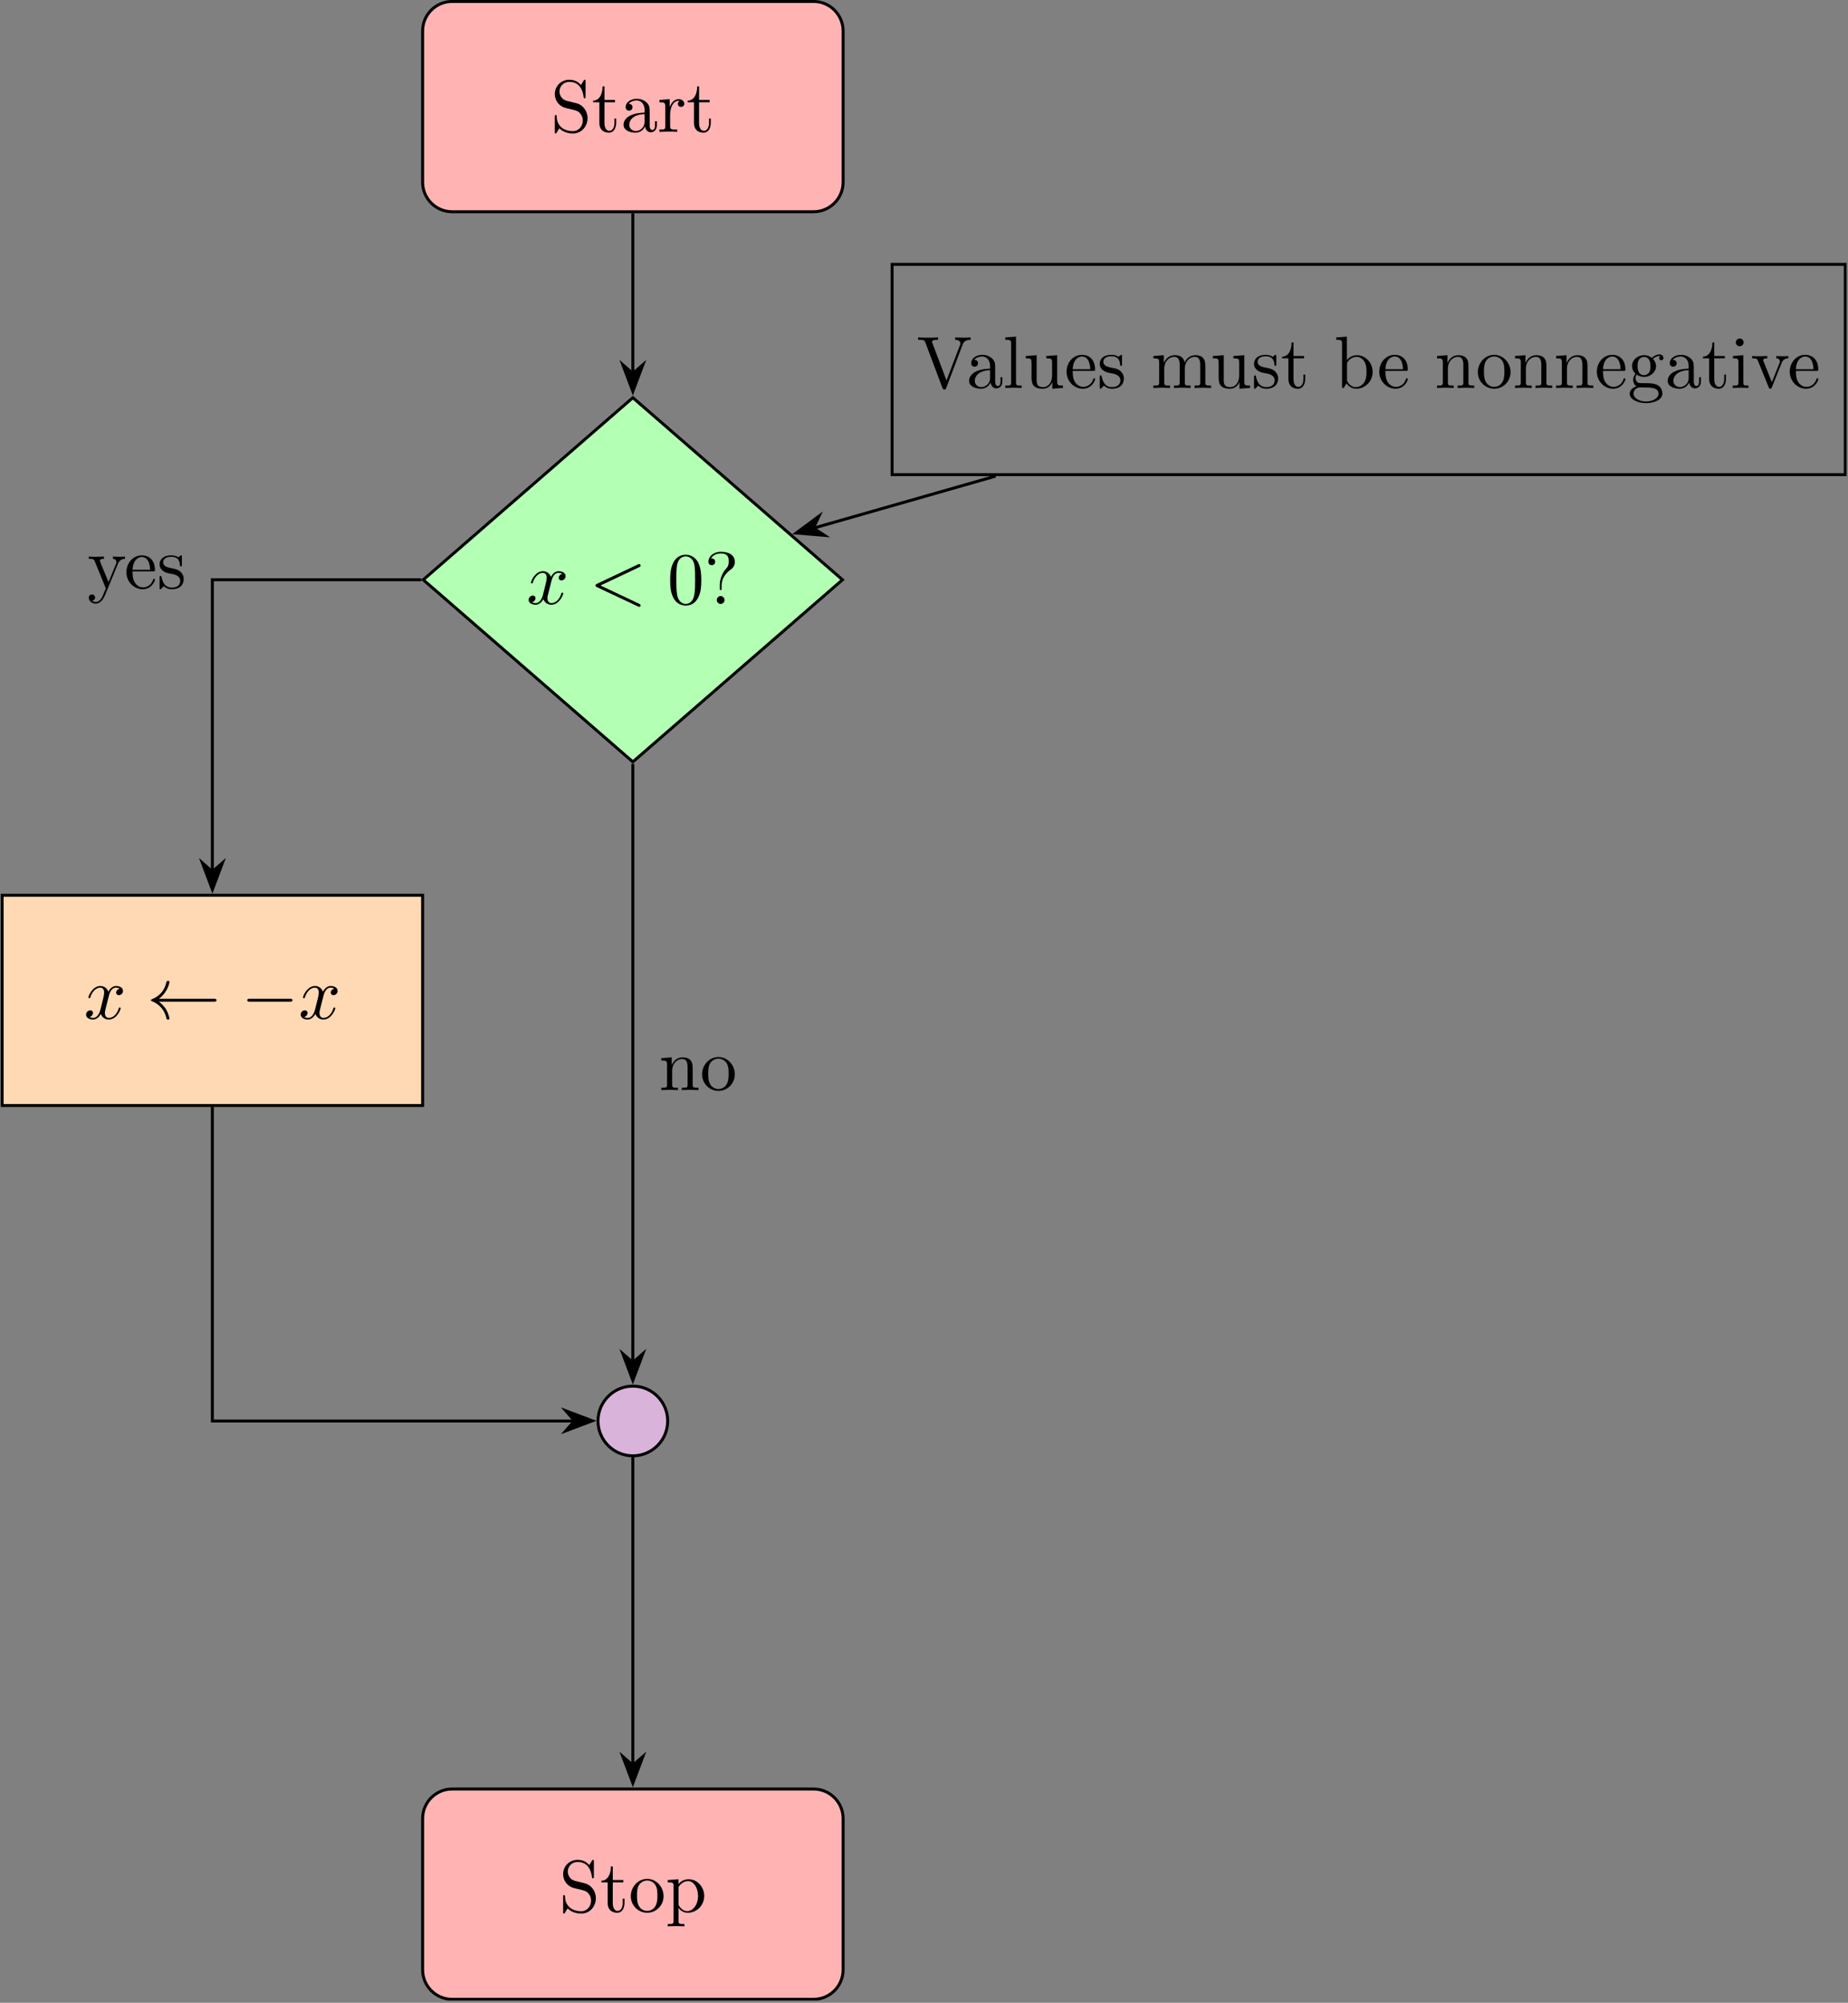 <?xml version="1.0" encoding="UTF-8"?>
<svg xmlns="http://www.w3.org/2000/svg" xmlns:xlink="http://www.w3.org/1999/xlink" width="248.909pt" height="269.69pt" viewBox="0 0 248.909 269.69" version="1.2">
<rect x="0" y="0" width="248.909" height="269.69" fill="#808080" stroke="none"/>
<defs>
<g>
<symbol overflow="visible" id="glyph0-0">
<path style="stroke:none;" d=""/>
</symbol>
<symbol overflow="visible" id="glyph0-1">
<path style="stroke:none;" d="M 3.469 -3.859 L 2.203 -4.172 C 1.578 -4.312 1.188 -4.859 1.188 -5.438 C 1.188 -6.125 1.734 -6.734 2.516 -6.734 C 4.172 -6.734 4.391 -5.109 4.453 -4.656 C 4.453 -4.594 4.453 -4.531 4.562 -4.531 C 4.703 -4.531 4.703 -4.594 4.703 -4.781 L 4.703 -6.781 C 4.703 -6.953 4.703 -7.016 4.594 -7.016 C 4.516 -7.016 4.516 -7 4.438 -6.891 L 4.094 -6.312 C 3.797 -6.609 3.391 -7.016 2.5 -7.016 C 1.391 -7.016 0.562 -6.141 0.562 -5.094 C 0.562 -4.266 1.078 -3.531 1.859 -3.266 C 1.969 -3.219 2.484 -3.109 3.172 -2.938 C 3.438 -2.859 3.75 -2.797 4.016 -2.422 C 4.234 -2.172 4.328 -1.844 4.328 -1.516 C 4.328 -0.812 3.828 -0.094 3 -0.094 C 2.703 -0.094 1.953 -0.141 1.422 -0.625 C 0.844 -1.172 0.812 -1.797 0.812 -2.156 C 0.797 -2.266 0.719 -2.266 0.688 -2.266 C 0.562 -2.266 0.562 -2.188 0.562 -2.016 L 0.562 -0.016 C 0.562 0.156 0.562 0.219 0.672 0.219 C 0.734 0.219 0.75 0.203 0.812 0.094 C 0.812 0.078 0.844 0.047 1.172 -0.484 C 1.484 -0.141 2.125 0.219 3 0.219 C 4.172 0.219 4.969 -0.75 4.969 -1.844 C 4.969 -2.844 4.312 -3.656 3.469 -3.859 Z M 3.469 -3.859 "/>
</symbol>
<symbol overflow="visible" id="glyph0-2">
<path style="stroke:none;" d="M 1.719 -3.984 L 3.141 -3.984 L 3.141 -4.297 L 1.719 -4.297 L 1.719 -6.125 L 1.469 -6.125 C 1.469 -5.312 1.172 -4.234 0.188 -4.203 L 0.188 -3.984 L 1.031 -3.984 L 1.031 -1.234 C 1.031 -0.016 1.953 0.109 2.312 0.109 C 3.031 0.109 3.297 -0.594 3.297 -1.234 L 3.297 -1.797 L 3.062 -1.797 L 3.062 -1.25 C 3.062 -0.516 2.75 -0.141 2.391 -0.141 C 1.719 -0.141 1.719 -1.047 1.719 -1.219 Z M 1.719 -3.984 "/>
</symbol>
<symbol overflow="visible" id="glyph0-3">
<path style="stroke:none;" d="M 3.312 -0.75 C 3.359 -0.359 3.625 0.062 4.094 0.062 C 4.297 0.062 4.906 -0.078 4.906 -0.891 L 4.906 -1.438 L 4.656 -1.438 L 4.656 -0.891 C 4.656 -0.312 4.406 -0.25 4.297 -0.25 C 3.969 -0.25 3.938 -0.703 3.938 -0.75 L 3.938 -2.734 C 3.938 -3.156 3.938 -3.547 3.578 -3.906 C 3.188 -4.297 2.688 -4.453 2.203 -4.453 C 1.391 -4.453 0.703 -3.984 0.703 -3.328 C 0.703 -3.031 0.906 -2.859 1.172 -2.859 C 1.438 -2.859 1.625 -3.062 1.625 -3.328 C 1.625 -3.438 1.578 -3.766 1.109 -3.781 C 1.391 -4.125 1.875 -4.234 2.188 -4.234 C 2.672 -4.234 3.25 -3.859 3.25 -2.969 L 3.25 -2.594 C 2.734 -2.562 2.047 -2.531 1.406 -2.234 C 0.672 -1.906 0.422 -1.391 0.422 -0.953 C 0.422 -0.141 1.391 0.109 2.016 0.109 C 2.672 0.109 3.125 -0.281 3.312 -0.75 Z M 3.25 -2.391 L 3.25 -1.391 C 3.25 -0.453 2.531 -0.109 2.078 -0.109 C 1.594 -0.109 1.188 -0.453 1.188 -0.953 C 1.188 -1.5 1.609 -2.328 3.25 -2.391 Z M 3.25 -2.391 "/>
</symbol>
<symbol overflow="visible" id="glyph0-4">
<path style="stroke:none;" d="M 1.656 -3.297 L 1.656 -4.406 L 0.281 -4.297 L 0.281 -3.984 C 0.969 -3.984 1.062 -3.906 1.062 -3.422 L 1.062 -0.75 C 1.062 -0.312 0.953 -0.312 0.281 -0.312 L 0.281 0 C 0.672 -0.016 1.141 -0.031 1.406 -0.031 C 1.812 -0.031 2.281 -0.031 2.672 0 L 2.672 -0.312 L 2.469 -0.312 C 1.734 -0.312 1.719 -0.422 1.719 -0.781 L 1.719 -2.312 C 1.719 -3.297 2.125 -4.188 2.891 -4.188 C 2.953 -4.188 2.969 -4.188 3 -4.172 C 2.969 -4.156 2.766 -4.047 2.766 -3.781 C 2.766 -3.5 2.969 -3.359 3.188 -3.359 C 3.375 -3.359 3.625 -3.469 3.625 -3.797 C 3.625 -4.109 3.312 -4.406 2.891 -4.406 C 2.156 -4.406 1.797 -3.734 1.656 -3.297 Z M 1.656 -3.297 "/>
</symbol>
<symbol overflow="visible" id="glyph0-5">
<path style="stroke:none;" d="M 4.578 -3.188 C 4.578 -3.984 4.531 -4.781 4.188 -5.516 C 3.719 -6.469 2.906 -6.625 2.484 -6.625 C 1.891 -6.625 1.172 -6.375 0.75 -5.438 C 0.438 -4.75 0.391 -3.984 0.391 -3.188 C 0.391 -2.438 0.422 -1.547 0.844 -0.781 C 1.266 0.016 1.984 0.219 2.484 0.219 C 3.016 0.219 3.766 0.016 4.203 -0.938 C 4.531 -1.625 4.578 -2.406 4.578 -3.188 Z M 2.484 0 C 2.094 0 1.5 -0.25 1.328 -1.203 C 1.219 -1.797 1.219 -2.719 1.219 -3.297 C 1.219 -3.938 1.219 -4.594 1.297 -5.141 C 1.484 -6.312 2.234 -6.406 2.484 -6.406 C 2.812 -6.406 3.469 -6.234 3.656 -5.25 C 3.75 -4.688 3.75 -3.938 3.75 -3.297 C 3.75 -2.562 3.75 -1.875 3.641 -1.25 C 3.5 -0.297 2.922 0 2.484 0 Z M 2.484 0 "/>
</symbol>
<symbol overflow="visible" id="glyph0-6">
<path style="stroke:none;" d="M 2.344 -2.484 C 2.344 -3.734 3.297 -4.438 3.656 -4.703 C 3.922 -4.891 4.125 -5.25 4.125 -5.672 C 4.125 -6.25 3.734 -7.016 2.25 -7.016 C 1.172 -7.016 0.562 -6.344 0.562 -5.688 C 0.562 -5.359 0.781 -5.219 1.016 -5.219 C 1.297 -5.219 1.469 -5.422 1.469 -5.672 C 1.469 -6.125 1.062 -6.125 0.922 -6.125 C 1.219 -6.656 1.797 -6.797 2.219 -6.797 C 3.297 -6.797 3.297 -6.125 3.297 -5.734 C 3.297 -5.141 3.141 -4.969 2.969 -4.781 C 2.312 -4.078 2.094 -3.156 2.094 -2.547 L 2.094 -2.094 C 2.094 -1.922 2.094 -1.859 2.203 -1.859 C 2.344 -1.859 2.344 -1.953 2.344 -2.125 Z M 2.734 -0.531 C 2.734 -0.812 2.5 -1.062 2.203 -1.062 C 1.922 -1.062 1.688 -0.812 1.688 -0.531 C 1.688 -0.234 1.922 0 2.203 0 C 2.5 0 2.734 -0.234 2.734 -0.531 Z M 2.734 -0.531 "/>
</symbol>
<symbol overflow="visible" id="glyph0-7">
<path style="stroke:none;" d="M 6.188 -5.828 C 6.312 -6.188 6.594 -6.484 7.266 -6.484 L 7.266 -6.797 C 6.953 -6.781 6.562 -6.766 6.297 -6.766 C 6 -6.766 5.422 -6.781 5.172 -6.797 L 5.172 -6.484 C 5.688 -6.484 5.891 -6.219 5.891 -5.984 C 5.891 -5.906 5.859 -5.859 5.844 -5.797 L 4.016 -1 L 2.125 -6.016 C 2.062 -6.156 2.062 -6.188 2.062 -6.203 C 2.062 -6.484 2.625 -6.484 2.875 -6.484 L 2.875 -6.797 C 2.516 -6.766 1.828 -6.766 1.453 -6.766 C 0.969 -6.766 0.547 -6.781 0.188 -6.797 L 0.188 -6.484 C 0.844 -6.484 1.031 -6.484 1.172 -6.109 L 3.469 0 C 3.547 0.188 3.594 0.219 3.719 0.219 C 3.891 0.219 3.906 0.172 3.969 0.031 Z M 6.188 -5.828 "/>
</symbol>
<symbol overflow="visible" id="glyph0-8">
<path style="stroke:none;" d="M 1.766 -6.906 L 0.328 -6.797 L 0.328 -6.484 C 1.031 -6.484 1.109 -6.422 1.109 -5.938 L 1.109 -0.75 C 1.109 -0.312 1 -0.312 0.328 -0.312 L 0.328 0 C 0.656 -0.016 1.188 -0.031 1.438 -0.031 C 1.688 -0.031 2.172 -0.016 2.531 0 L 2.531 -0.312 C 1.875 -0.312 1.766 -0.312 1.766 -0.75 Z M 1.766 -6.906 "/>
</symbol>
<symbol overflow="visible" id="glyph0-9">
<path style="stroke:none;" d="M 3.891 -0.781 L 3.891 0.109 L 5.328 0 L 5.328 -0.312 C 4.625 -0.312 4.547 -0.375 4.547 -0.859 L 4.547 -4.406 L 3.078 -4.297 L 3.078 -3.984 C 3.781 -3.984 3.859 -3.906 3.859 -3.422 L 3.859 -1.656 C 3.859 -0.781 3.391 -0.109 2.656 -0.109 C 1.828 -0.109 1.781 -0.578 1.781 -1.094 L 1.781 -4.406 L 0.312 -4.297 L 0.312 -3.984 C 1.094 -3.984 1.094 -3.953 1.094 -3.062 L 1.094 -1.578 C 1.094 -0.797 1.094 0.109 2.609 0.109 C 3.172 0.109 3.609 -0.172 3.891 -0.781 Z M 3.891 -0.781 "/>
</symbol>
<symbol overflow="visible" id="glyph0-10">
<path style="stroke:none;" d="M 1.109 -2.516 C 1.172 -3.984 2.016 -4.234 2.344 -4.234 C 3.375 -4.234 3.469 -2.891 3.469 -2.516 Z M 1.109 -2.297 L 3.875 -2.297 C 4.094 -2.297 4.125 -2.297 4.125 -2.516 C 4.125 -3.5 3.594 -4.453 2.344 -4.453 C 1.188 -4.453 0.281 -3.438 0.281 -2.188 C 0.281 -0.859 1.328 0.109 2.469 0.109 C 3.688 0.109 4.125 -1 4.125 -1.188 C 4.125 -1.281 4.047 -1.297 4 -1.297 C 3.906 -1.297 3.891 -1.25 3.875 -1.172 C 3.516 -0.141 2.625 -0.141 2.531 -0.141 C 2.031 -0.141 1.625 -0.438 1.406 -0.812 C 1.109 -1.281 1.109 -1.938 1.109 -2.297 Z M 1.109 -2.297 "/>
</symbol>
<symbol overflow="visible" id="glyph0-11">
<path style="stroke:none;" d="M 2.062 -1.938 C 2.297 -1.891 3.109 -1.734 3.109 -1.016 C 3.109 -0.5 2.75 -0.109 1.984 -0.109 C 1.141 -0.109 0.781 -0.672 0.594 -1.516 C 0.562 -1.656 0.562 -1.688 0.453 -1.688 C 0.328 -1.688 0.328 -1.625 0.328 -1.438 L 0.328 -0.125 C 0.328 0.047 0.328 0.109 0.438 0.109 C 0.484 0.109 0.5 0.094 0.688 -0.094 C 0.703 -0.109 0.703 -0.125 0.891 -0.312 C 1.328 0.094 1.766 0.109 1.984 0.109 C 3.125 0.109 3.578 -0.562 3.578 -1.281 C 3.578 -1.797 3.281 -2.094 3.172 -2.219 C 2.844 -2.531 2.453 -2.625 2.031 -2.703 C 1.469 -2.812 0.812 -2.938 0.812 -3.516 C 0.812 -3.859 1.062 -4.266 1.922 -4.266 C 3.016 -4.266 3.062 -3.375 3.078 -3.062 C 3.094 -2.969 3.188 -2.969 3.203 -2.969 C 3.328 -2.969 3.328 -3.031 3.328 -3.219 L 3.328 -4.219 C 3.328 -4.391 3.328 -4.453 3.219 -4.453 C 3.172 -4.453 3.156 -4.453 3.031 -4.344 C 3 -4.297 2.891 -4.203 2.859 -4.188 C 2.484 -4.453 2.062 -4.453 1.922 -4.453 C 0.703 -4.453 0.328 -3.797 0.328 -3.234 C 0.328 -2.891 0.484 -2.609 0.75 -2.391 C 1.078 -2.125 1.359 -2.062 2.062 -1.938 Z M 2.062 -1.938 "/>
</symbol>
<symbol overflow="visible" id="glyph0-12">
<path style="stroke:none;" d="M 1.094 -3.422 L 1.094 -0.75 C 1.094 -0.312 0.984 -0.312 0.312 -0.312 L 0.312 0 C 0.672 -0.016 1.172 -0.031 1.438 -0.031 C 1.703 -0.031 2.219 -0.016 2.562 0 L 2.562 -0.312 C 1.891 -0.312 1.781 -0.312 1.781 -0.75 L 1.781 -2.594 C 1.781 -3.625 2.484 -4.188 3.125 -4.188 C 3.75 -4.188 3.859 -3.641 3.859 -3.078 L 3.859 -0.75 C 3.859 -0.312 3.75 -0.312 3.078 -0.312 L 3.078 0 C 3.438 -0.016 3.938 -0.031 4.203 -0.031 C 4.469 -0.031 4.984 -0.016 5.328 0 L 5.328 -0.312 C 4.656 -0.312 4.547 -0.312 4.547 -0.75 L 4.547 -2.594 C 4.547 -3.625 5.25 -4.188 5.891 -4.188 C 6.516 -4.188 6.625 -3.641 6.625 -3.078 L 6.625 -0.75 C 6.625 -0.312 6.516 -0.312 5.859 -0.312 L 5.859 0 C 6.203 -0.016 6.703 -0.031 6.984 -0.031 C 7.234 -0.031 7.75 -0.016 8.094 0 L 8.094 -0.312 C 7.578 -0.312 7.328 -0.312 7.312 -0.609 L 7.312 -2.516 C 7.312 -3.359 7.312 -3.672 7 -4.031 C 6.875 -4.203 6.547 -4.406 5.969 -4.406 C 5.125 -4.406 4.688 -3.797 4.516 -3.422 C 4.375 -4.297 3.641 -4.406 3.188 -4.406 C 2.469 -4.406 2 -3.969 1.719 -3.359 L 1.719 -4.406 L 0.312 -4.297 L 0.312 -3.984 C 1.016 -3.984 1.094 -3.906 1.094 -3.422 Z M 1.094 -3.422 "/>
</symbol>
<symbol overflow="visible" id="glyph0-13">
<path style="stroke:none;" d="M 1.719 -3.75 L 1.719 -6.906 L 0.281 -6.797 L 0.281 -6.484 C 0.969 -6.484 1.062 -6.422 1.062 -5.938 L 1.062 0 L 1.297 0 C 1.312 -0.016 1.391 -0.156 1.656 -0.609 C 1.812 -0.391 2.234 0.109 2.969 0.109 C 4.156 0.109 5.188 -0.859 5.188 -2.156 C 5.188 -3.406 4.203 -4.406 3.078 -4.406 C 2.297 -4.406 1.875 -3.938 1.719 -3.75 Z M 1.734 -1.141 L 1.734 -3.188 C 1.734 -3.375 1.734 -3.391 1.844 -3.547 C 2.234 -4.094 2.781 -4.188 3.031 -4.188 C 3.469 -4.188 3.828 -3.922 4.078 -3.547 C 4.328 -3.141 4.359 -2.562 4.359 -2.156 C 4.359 -1.797 4.344 -1.188 4.047 -0.75 C 3.844 -0.438 3.469 -0.109 2.922 -0.109 C 2.484 -0.109 2.125 -0.344 1.875 -0.719 C 1.734 -0.922 1.734 -0.953 1.734 -1.141 Z M 1.734 -1.141 "/>
</symbol>
<symbol overflow="visible" id="glyph0-14">
<path style="stroke:none;" d="M 1.094 -3.422 L 1.094 -0.75 C 1.094 -0.312 0.984 -0.312 0.312 -0.312 L 0.312 0 C 0.672 -0.016 1.172 -0.031 1.438 -0.031 C 1.703 -0.031 2.219 -0.016 2.562 0 L 2.562 -0.312 C 1.891 -0.312 1.781 -0.312 1.781 -0.75 L 1.781 -2.594 C 1.781 -3.625 2.484 -4.188 3.125 -4.188 C 3.75 -4.188 3.859 -3.641 3.859 -3.078 L 3.859 -0.75 C 3.859 -0.312 3.75 -0.312 3.078 -0.312 L 3.078 0 C 3.438 -0.016 3.938 -0.031 4.203 -0.031 C 4.469 -0.031 4.984 -0.016 5.328 0 L 5.328 -0.312 C 4.812 -0.312 4.562 -0.312 4.547 -0.609 L 4.547 -2.516 C 4.547 -3.359 4.547 -3.672 4.234 -4.031 C 4.094 -4.203 3.766 -4.406 3.188 -4.406 C 2.469 -4.406 2 -3.969 1.719 -3.359 L 1.719 -4.406 L 0.312 -4.297 L 0.312 -3.984 C 1.016 -3.984 1.094 -3.906 1.094 -3.422 Z M 1.094 -3.422 "/>
</symbol>
<symbol overflow="visible" id="glyph0-15">
<path style="stroke:none;" d="M 4.688 -2.125 C 4.688 -3.406 3.688 -4.453 2.484 -4.453 C 1.25 -4.453 0.281 -3.375 0.281 -2.125 C 0.281 -0.844 1.312 0.109 2.484 0.109 C 3.688 0.109 4.688 -0.859 4.688 -2.125 Z M 2.484 -0.141 C 2.062 -0.141 1.625 -0.344 1.359 -0.812 C 1.109 -1.25 1.109 -1.844 1.109 -2.203 C 1.109 -2.594 1.109 -3.141 1.344 -3.578 C 1.609 -4.031 2.078 -4.234 2.484 -4.234 C 2.922 -4.234 3.344 -4.016 3.609 -3.594 C 3.859 -3.172 3.859 -2.594 3.859 -2.203 C 3.859 -1.844 3.859 -1.312 3.641 -0.875 C 3.422 -0.422 2.984 -0.141 2.484 -0.141 Z M 2.484 -0.141 "/>
</symbol>
<symbol overflow="visible" id="glyph0-16">
<path style="stroke:none;" d="M 2.203 -1.719 C 1.344 -1.719 1.344 -2.703 1.344 -2.938 C 1.344 -3.203 1.359 -3.516 1.5 -3.766 C 1.578 -3.891 1.812 -4.172 2.203 -4.172 C 3.078 -4.172 3.078 -3.172 3.078 -2.953 C 3.078 -2.672 3.062 -2.359 2.922 -2.109 C 2.844 -1.984 2.609 -1.719 2.203 -1.719 Z M 1.062 -1.328 C 1.062 -1.359 1.062 -1.594 1.219 -1.797 C 1.609 -1.516 2.016 -1.484 2.203 -1.484 C 3.141 -1.484 3.828 -2.172 3.828 -2.938 C 3.828 -3.297 3.656 -3.672 3.406 -3.906 C 3.766 -4.234 4.125 -4.297 4.312 -4.297 C 4.328 -4.297 4.375 -4.297 4.406 -4.281 C 4.297 -4.234 4.25 -4.125 4.25 -4.016 C 4.25 -3.844 4.375 -3.719 4.531 -3.719 C 4.641 -3.719 4.828 -3.797 4.828 -4.016 C 4.828 -4.188 4.703 -4.516 4.312 -4.516 C 4.125 -4.516 3.688 -4.453 3.266 -4.047 C 2.844 -4.375 2.422 -4.406 2.203 -4.406 C 1.281 -4.406 0.594 -3.719 0.594 -2.953 C 0.594 -2.516 0.812 -2.125 1.062 -1.922 C 0.938 -1.766 0.75 -1.438 0.75 -1.094 C 0.75 -0.781 0.891 -0.406 1.188 -0.203 C 0.594 -0.047 0.281 0.391 0.281 0.781 C 0.281 1.5 1.266 2.047 2.484 2.047 C 3.656 2.047 4.688 1.547 4.688 0.766 C 4.688 0.422 4.547 -0.094 4.047 -0.375 C 3.516 -0.641 2.938 -0.641 2.328 -0.641 C 2.078 -0.641 1.656 -0.641 1.578 -0.656 C 1.266 -0.703 1.062 -1 1.062 -1.328 Z M 2.484 1.828 C 1.484 1.828 0.797 1.312 0.797 0.781 C 0.797 0.328 1.172 -0.047 1.609 -0.062 L 2.203 -0.062 C 3.062 -0.062 4.172 -0.062 4.172 0.781 C 4.172 1.328 3.469 1.828 2.484 1.828 Z M 2.484 1.828 "/>
</symbol>
<symbol overflow="visible" id="glyph0-17">
<path style="stroke:none;" d="M 1.766 -4.406 L 0.375 -4.297 L 0.375 -3.984 C 1.016 -3.984 1.109 -3.922 1.109 -3.438 L 1.109 -0.75 C 1.109 -0.312 1 -0.312 0.328 -0.312 L 0.328 0 C 0.641 -0.016 1.188 -0.031 1.422 -0.031 C 1.766 -0.031 2.125 -0.016 2.453 0 L 2.453 -0.312 C 1.797 -0.312 1.766 -0.359 1.766 -0.75 Z M 1.797 -6.125 C 1.797 -6.453 1.547 -6.656 1.281 -6.656 C 0.969 -6.656 0.75 -6.391 0.75 -6.125 C 0.75 -5.859 0.969 -5.609 1.281 -5.609 C 1.547 -5.609 1.797 -5.812 1.797 -6.125 Z M 1.797 -6.125 "/>
</symbol>
<symbol overflow="visible" id="glyph0-18">
<path style="stroke:none;" d="M 4.141 -3.312 C 4.234 -3.547 4.406 -3.969 5.062 -3.984 L 5.062 -4.297 C 4.828 -4.266 4.531 -4.266 4.312 -4.266 C 4.078 -4.266 3.609 -4.281 3.438 -4.297 L 3.438 -3.984 C 3.812 -3.969 3.922 -3.75 3.922 -3.547 C 3.922 -3.469 3.906 -3.422 3.859 -3.312 L 2.844 -0.781 L 1.734 -3.547 C 1.672 -3.688 1.672 -3.703 1.672 -3.719 C 1.672 -3.984 2.062 -3.984 2.234 -3.984 L 2.234 -4.297 C 1.938 -4.281 1.391 -4.266 1.156 -4.266 C 0.891 -4.266 0.484 -4.266 0.188 -4.297 L 0.188 -3.984 C 0.812 -3.984 0.859 -3.922 0.984 -3.609 L 2.422 -0.078 C 2.484 0.062 2.5 0.109 2.625 0.109 C 2.75 0.109 2.797 0.016 2.844 -0.078 Z M 4.141 -3.312 "/>
</symbol>
<symbol overflow="visible" id="glyph0-19">
<path style="stroke:none;" d="M 1.719 -3.75 L 1.719 -4.406 L 0.281 -4.297 L 0.281 -3.984 C 0.984 -3.984 1.062 -3.922 1.062 -3.484 L 1.062 1.172 C 1.062 1.625 0.953 1.625 0.281 1.625 L 0.281 1.938 C 0.609 1.922 1.141 1.906 1.391 1.906 C 1.656 1.906 2.172 1.922 2.516 1.938 L 2.516 1.625 C 1.844 1.625 1.734 1.625 1.734 1.172 L 1.734 -0.594 C 1.797 -0.422 2.203 0.109 2.969 0.109 C 4.156 0.109 5.188 -0.859 5.188 -2.156 C 5.188 -3.406 4.219 -4.406 3.109 -4.406 C 2.328 -4.406 1.906 -3.969 1.719 -3.75 Z M 1.734 -1.141 L 1.734 -3.359 C 2.031 -3.859 2.516 -4.156 3.031 -4.156 C 3.75 -4.156 4.359 -3.281 4.359 -2.156 C 4.359 -0.953 3.656 -0.109 2.922 -0.109 C 2.531 -0.109 2.156 -0.312 1.875 -0.719 C 1.734 -0.922 1.734 -0.938 1.734 -1.141 Z M 1.734 -1.141 "/>
</symbol>
<symbol overflow="visible" id="glyph0-20">
<path style="stroke:none;" d="M 4.125 -3.344 C 4.391 -3.969 4.891 -3.984 5.062 -3.984 L 5.062 -4.297 C 4.828 -4.266 4.531 -4.266 4.312 -4.266 C 4.125 -4.266 3.656 -4.281 3.438 -4.297 L 3.438 -3.984 C 3.75 -3.969 3.906 -3.797 3.906 -3.547 C 3.906 -3.453 3.906 -3.438 3.859 -3.312 L 2.844 -0.859 L 1.734 -3.547 C 1.703 -3.641 1.688 -3.688 1.688 -3.719 C 1.688 -3.984 2.047 -3.984 2.234 -3.984 L 2.234 -4.297 C 1.984 -4.281 1.328 -4.266 1.156 -4.266 C 0.891 -4.266 0.484 -4.266 0.188 -4.297 L 0.188 -3.984 C 0.672 -3.984 0.859 -3.984 1 -3.641 L 2.484 0 C 2.438 0.125 2.297 0.453 2.234 0.594 C 2.016 1.141 1.734 1.828 1.109 1.828 C 1.062 1.828 0.828 1.828 0.641 1.641 C 0.953 1.609 1.031 1.391 1.031 1.219 C 1.031 0.969 0.844 0.812 0.609 0.812 C 0.406 0.812 0.188 0.938 0.188 1.234 C 0.188 1.688 0.609 2.047 1.109 2.047 C 1.734 2.047 2.141 1.469 2.375 0.906 Z M 4.125 -3.344 "/>
</symbol>
<symbol overflow="visible" id="glyph1-0">
<path style="stroke:none;" d=""/>
</symbol>
<symbol overflow="visible" id="glyph1-1">
<path style="stroke:none;" d="M 3.328 -3 C 3.391 -3.266 3.609 -4.188 4.312 -4.188 C 4.359 -4.188 4.594 -4.188 4.812 -4.047 C 4.531 -4 4.328 -3.75 4.328 -3.516 C 4.328 -3.359 4.438 -3.172 4.703 -3.172 C 4.922 -3.172 5.25 -3.344 5.25 -3.75 C 5.25 -4.266 4.656 -4.406 4.312 -4.406 C 3.75 -4.406 3.391 -3.875 3.281 -3.641 C 3.031 -4.297 2.484 -4.406 2.203 -4.406 C 1.172 -4.406 0.594 -3.109 0.594 -2.859 C 0.594 -2.766 0.703 -2.766 0.719 -2.766 C 0.797 -2.766 0.828 -2.781 0.844 -2.875 C 1.188 -3.938 1.844 -4.188 2.188 -4.188 C 2.375 -4.188 2.719 -4.094 2.719 -3.516 C 2.719 -3.203 2.547 -2.531 2.188 -1.141 C 2.016 -0.531 1.672 -0.109 1.234 -0.109 C 1.172 -0.109 0.953 -0.109 0.734 -0.234 C 0.984 -0.281 1.203 -0.5 1.203 -0.781 C 1.203 -1.047 0.984 -1.125 0.844 -1.125 C 0.531 -1.125 0.281 -0.859 0.281 -0.547 C 0.281 -0.094 0.781 0.109 1.219 0.109 C 1.875 0.109 2.234 -0.594 2.266 -0.641 C 2.391 -0.281 2.75 0.109 3.344 0.109 C 4.375 0.109 4.938 -1.172 4.938 -1.422 C 4.938 -1.516 4.844 -1.516 4.812 -1.516 C 4.734 -1.516 4.703 -1.484 4.688 -1.406 C 4.359 -0.344 3.688 -0.109 3.359 -0.109 C 2.969 -0.109 2.812 -0.422 2.812 -0.766 C 2.812 -0.984 2.875 -1.203 2.984 -1.641 Z M 3.328 -3 "/>
</symbol>
<symbol overflow="visible" id="glyph1-2">
<path style="stroke:none;" d="M 6.719 -4.953 C 6.844 -5.016 6.906 -5.062 6.906 -5.172 C 6.906 -5.281 6.812 -5.375 6.703 -5.375 C 6.672 -5.375 6.656 -5.375 6.531 -5.312 L 1.016 -2.703 C 0.906 -2.656 0.828 -2.609 0.828 -2.484 C 0.828 -2.375 0.906 -2.312 1.016 -2.266 L 6.531 0.328 C 6.656 0.391 6.672 0.391 6.703 0.391 C 6.812 0.391 6.906 0.312 6.906 0.203 C 6.906 0.094 6.844 0.047 6.719 -0.016 L 1.5 -2.484 Z M 6.719 -4.953 "/>
</symbol>
<symbol overflow="visible" id="glyph2-0">
<path style="stroke:none;" d=""/>
</symbol>
<symbol overflow="visible" id="glyph2-1">
<path style="stroke:none;" d="M 9.031 -2.297 C 9.219 -2.297 9.391 -2.297 9.391 -2.484 C 9.391 -2.688 9.219 -2.688 9.031 -2.688 L 1.641 -2.688 C 2.188 -3.109 2.453 -3.516 2.531 -3.641 C 2.984 -4.328 3.062 -4.953 3.062 -4.969 C 3.062 -5.094 2.953 -5.094 2.859 -5.094 C 2.703 -5.094 2.688 -5.062 2.641 -4.891 C 2.422 -3.906 1.828 -3.078 0.703 -2.625 C 0.594 -2.578 0.562 -2.562 0.562 -2.484 C 0.562 -2.422 0.609 -2.406 0.703 -2.359 C 1.734 -1.938 2.406 -1.156 2.656 -0.047 C 2.688 0.078 2.703 0.109 2.859 0.109 C 2.953 0.109 3.062 0.109 3.062 -0.016 C 3.062 -0.031 2.969 -0.656 2.562 -1.328 C 2.359 -1.625 2.062 -1.969 1.641 -2.297 Z M 9.031 -2.297 "/>
</symbol>
<symbol overflow="visible" id="glyph2-2">
<path style="stroke:none;" d="M 6.562 -2.297 C 6.734 -2.297 6.906 -2.297 6.906 -2.484 C 6.906 -2.688 6.734 -2.688 6.562 -2.688 L 1.172 -2.688 C 1 -2.688 0.828 -2.688 0.828 -2.484 C 0.828 -2.297 1 -2.297 1.172 -2.297 Z M 6.562 -2.297 "/>
</symbol>
</g>
<clipPath id="clip1">
  <path d="M 0.098 120 L 57 120 L 57 149 L 0.098 149 Z M 0.098 120 "/>
</clipPath>
<clipPath id="clip2">
  <path d="M 0.098 120 L 58 120 L 58 150 L 0.098 150 Z M 0.098 120 "/>
</clipPath>
<clipPath id="clip3">
  <path d="M 119 35 L 248.719 35 L 248.719 65 L 119 65 Z M 119 35 "/>
</clipPath>
<clipPath id="clip4">
  <path d="M 56 240 L 114 240 L 114 269.379 L 56 269.379 Z M 56 240 "/>
</clipPath>
<clipPath id="clip5">
  <path d="M 51 235 L 120 235 L 120 269.379 L 51 269.379 Z M 51 235 "/>
</clipPath>
</defs>
<g id="surface1">
<path style="fill-rule:nonzero;fill:rgb(100%,70%,70%);fill-opacity:1;stroke-width:0.399;stroke-linecap:butt;stroke-linejoin:miter;stroke:rgb(0%,0%,0%);stroke-opacity:1;stroke-miterlimit:10;" d="M 24.364 14.174 L -24.36 14.174 C -26.562 14.174 -28.345 12.39 -28.345 10.189 L -28.345 -10.186 C -28.345 -12.388 -26.562 -14.171 -24.36 -14.171 L 24.364 -14.171 C 26.561 -14.171 28.349 -12.388 28.349 -10.186 L 28.349 10.189 C 28.349 12.39 26.561 14.174 24.364 14.174 Z M 24.364 14.174 " transform="matrix(0.999,0,0,-0.999,85.239,14.356)"/>
<g style="fill:rgb(0%,0%,0%);fill-opacity:1;">
  <use xlink:href="#glyph0-1" x="74.167" y="17.757"/>
  <use xlink:href="#glyph0-2" x="79.696" y="17.757"/>
  <use xlink:href="#glyph0-3" x="83.566" y="17.757"/>
  <use xlink:href="#glyph0-4" x="88.542" y="17.757"/>
  <use xlink:href="#glyph0-2" x="92.44" y="17.757"/>
</g>
<path style="fill-rule:nonzero;fill:rgb(70%,100%,70%);fill-opacity:1;stroke-width:0.399;stroke-linecap:butt;stroke-linejoin:miter;stroke:rgb(0%,0%,0%);stroke-opacity:1;stroke-miterlimit:10;" d="M 28.263 -63.779 L -0 -39.235 L -28.263 -63.779 L -0 -88.323 Z M 28.263 -63.779 " transform="matrix(0.999,0,0,-0.999,85.239,14.356)"/>
<g style="fill:rgb(0%,0%,0%);fill-opacity:1;">
  <use xlink:href="#glyph1-1" x="70.923" y="81.324"/>
</g>
<g style="fill:rgb(0%,0%,0%);fill-opacity:1;">
  <use xlink:href="#glyph1-2" x="79.377" y="81.324"/>
</g>
<g style="fill:rgb(0%,0%,0%);fill-opacity:1;">
  <use xlink:href="#glyph0-5" x="89.878" y="81.324"/>
  <use xlink:href="#glyph0-6" x="94.854" y="81.324"/>
</g>
<g clip-path="url(#clip1)" clip-rule="nonzero">
<path style=" stroke:none;fill-rule:nonzero;fill:rgb(100%,84.999%,70%);fill-opacity:1;" d="M 0.297 148.848 L 56.926 148.848 L 56.926 120.535 L 0.297 120.535 Z M 0.297 148.848 "/>
</g>
<g clip-path="url(#clip2)" clip-rule="nonzero">
<path style="fill:none;stroke-width:0.399;stroke-linecap:butt;stroke-linejoin:miter;stroke:rgb(0%,0%,0%);stroke-opacity:1;stroke-miterlimit:10;" d="M -85.039 -134.646 L -28.345 -134.646 L -28.345 -106.301 L -85.039 -106.301 Z M -85.039 -134.646 " transform="matrix(0.999,0,0,-0.999,85.239,14.356)"/>
</g>
<g style="fill:rgb(0%,0%,0%);fill-opacity:1;">
  <use xlink:href="#glyph1-1" x="11.314" y="137.178"/>
</g>
<g style="fill:rgb(0%,0%,0%);fill-opacity:1;">
  <use xlink:href="#glyph2-1" x="19.765" y="137.178"/>
</g>
<g style="fill:rgb(0%,0%,0%);fill-opacity:1;">
  <use xlink:href="#glyph2-2" x="32.482" y="137.178"/>
</g>
<g style="fill:rgb(0%,0%,0%);fill-opacity:1;">
  <use xlink:href="#glyph1-1" x="40.22" y="137.178"/>
</g>
<g clip-path="url(#clip3)" clip-rule="nonzero">
<path style="fill:none;stroke-width:0.399;stroke-linecap:butt;stroke-linejoin:miter;stroke:rgb(0%,0%,0%);stroke-opacity:1;stroke-miterlimit:10;" d="M 34.954 -49.607 L 163.473 -49.607 L 163.473 -21.262 L 34.954 -21.262 Z M 34.954 -49.607 " transform="matrix(0.999,0,0,-0.999,85.239,14.356)"/>
</g>
<g style="fill:rgb(0%,0%,0%);fill-opacity:1;">
  <use xlink:href="#glyph0-7" x="123.469" y="52.236"/>
</g>
<g style="fill:rgb(0%,0%,0%);fill-opacity:1;">
  <use xlink:href="#glyph0-3" x="130.106" y="52.236"/>
  <use xlink:href="#glyph0-8" x="135.082" y="52.236"/>
  <use xlink:href="#glyph0-9" x="137.846" y="52.236"/>
  <use xlink:href="#glyph0-10" x="143.375" y="52.236"/>
  <use xlink:href="#glyph0-11" x="147.797" y="52.236"/>
</g>
<g style="fill:rgb(0%,0%,0%);fill-opacity:1;">
  <use xlink:href="#glyph0-12" x="155.036" y="52.236"/>
</g>
<g style="fill:rgb(0%,0%,0%);fill-opacity:1;">
  <use xlink:href="#glyph0-9" x="163.049" y="52.236"/>
  <use xlink:href="#glyph0-11" x="168.578" y="52.236"/>
  <use xlink:href="#glyph0-2" x="172.503" y="52.236"/>
</g>
<g style="fill:rgb(0%,0%,0%);fill-opacity:1;">
  <use xlink:href="#glyph0-13" x="179.697" y="52.236"/>
</g>
<g style="fill:rgb(0%,0%,0%);fill-opacity:1;">
  <use xlink:href="#glyph0-10" x="185.494" y="52.236"/>
</g>
<g style="fill:rgb(0%,0%,0%);fill-opacity:1;">
  <use xlink:href="#glyph0-14" x="193.24" y="52.236"/>
  <use xlink:href="#glyph0-15" x="198.769" y="52.236"/>
  <use xlink:href="#glyph0-14" x="203.745" y="52.236"/>
  <use xlink:href="#glyph0-14" x="209.274" y="52.236"/>
  <use xlink:href="#glyph0-10" x="214.802" y="52.236"/>
  <use xlink:href="#glyph0-16" x="219.225" y="52.236"/>
  <use xlink:href="#glyph0-3" x="224.2" y="52.236"/>
  <use xlink:href="#glyph0-2" x="229.176" y="52.236"/>
  <use xlink:href="#glyph0-17" x="233.046" y="52.236"/>
  <use xlink:href="#glyph0-18" x="235.81" y="52.236"/>
</g>
<g style="fill:rgb(0%,0%,0%);fill-opacity:1;">
  <use xlink:href="#glyph0-10" x="240.784" y="52.236"/>
</g>
<path style="fill-rule:nonzero;fill:rgb(84.999%,70%,84.999%);fill-opacity:1;stroke-width:0.399;stroke-linecap:butt;stroke-linejoin:miter;stroke:rgb(0%,0%,0%);stroke-opacity:1;stroke-miterlimit:10;" d="M 4.697 -177.167 C 4.697 -174.574 2.593 -172.47 -0 -172.47 C -2.593 -172.47 -4.697 -174.574 -4.697 -177.167 C -4.697 -179.76 -2.593 -181.864 -0 -181.864 C 2.593 -181.864 4.697 -179.76 4.697 -177.167 Z M 4.697 -177.167 " transform="matrix(0.999,0,0,-0.999,85.239,14.356)"/>
<g clip-path="url(#clip4)" clip-rule="nonzero">
<path style=" stroke:none;fill-rule:nonzero;fill:rgb(100%,70%,70%);fill-opacity:1;" d="M 109.574 240.871 L 60.906 240.871 C 58.707 240.871 56.926 242.652 56.926 244.852 L 56.926 265.203 C 56.926 267.402 58.707 269.184 60.906 269.184 L 109.574 269.184 C 111.77 269.184 113.555 267.402 113.555 265.203 L 113.555 244.852 C 113.555 242.652 111.77 240.871 109.574 240.871 Z M 109.574 240.871 "/>
</g>
<g clip-path="url(#clip5)" clip-rule="nonzero">
<path style="fill:none;stroke-width:0.399;stroke-linecap:butt;stroke-linejoin:miter;stroke:rgb(0%,0%,0%);stroke-opacity:1;stroke-miterlimit:10;" d="M 24.364 -226.775 L -24.36 -226.775 C -26.562 -226.775 -28.345 -228.558 -28.345 -230.76 L -28.345 -251.135 C -28.345 -253.337 -26.562 -255.12 -24.36 -255.12 L 24.364 -255.12 C 26.561 -255.12 28.349 -253.337 28.349 -251.135 L 28.349 -230.76 C 28.349 -228.558 26.561 -226.775 24.364 -226.775 Z M 24.364 -226.775 " transform="matrix(0.999,0,0,-0.999,85.239,14.356)"/>
</g>
<g style="fill:rgb(0%,0%,0%);fill-opacity:1;">
  <use xlink:href="#glyph0-1" x="75.287" y="257.457"/>
  <use xlink:href="#glyph0-2" x="80.816" y="257.457"/>
  <use xlink:href="#glyph0-15" x="84.686" y="257.457"/>
  <use xlink:href="#glyph0-19" x="89.661" y="257.457"/>
</g>
<path style="fill:none;stroke-width:0.399;stroke-linecap:butt;stroke-linejoin:miter;stroke:rgb(0%,0%,0%);stroke-opacity:1;stroke-miterlimit:10;" d="M -0 -14.371 L -0 -35.888 " transform="matrix(0.999,0,0,-0.999,85.239,14.356)"/>
<path style="fill-rule:nonzero;fill:rgb(0%,0%,0%);fill-opacity:1;stroke-width:0.399;stroke-linecap:butt;stroke-linejoin:miter;stroke:rgb(0%,0%,0%);stroke-opacity:1;stroke-miterlimit:10;" d="M 4.213 -0 L 0.643 1.345 L 1.816 -0 L 0.643 -1.346 Z M 4.213 -0 " transform="matrix(0,0.999,0.999,0,85.239,48.487)"/>
<path style="fill:none;stroke-width:0.399;stroke-linecap:butt;stroke-linejoin:miter;stroke:rgb(0%,0%,0%);stroke-opacity:1;stroke-miterlimit:10;" d="M -28.545 -63.779 L -56.694 -63.779 L -56.694 -103.039 " transform="matrix(0.999,0,0,-0.999,85.239,14.356)"/>
<path style="fill-rule:nonzero;fill:rgb(0%,0%,0%);fill-opacity:1;stroke-width:0.399;stroke-linecap:butt;stroke-linejoin:miter;stroke:rgb(0%,0%,0%);stroke-opacity:1;stroke-miterlimit:10;" d="M 4.215 -0.001 L 0.644 1.345 L 1.818 -0.001 L 0.644 -1.346 Z M 4.215 -0.001 " transform="matrix(0,0.999,0.999,0,28.61,115.559)"/>
<g style="fill:rgb(0%,0%,0%);fill-opacity:1;">
  <use xlink:href="#glyph0-20" x="11.771" y="79.237"/>
</g>
<g style="fill:rgb(0%,0%,0%);fill-opacity:1;">
  <use xlink:href="#glyph0-10" x="16.745" y="79.237"/>
  <use xlink:href="#glyph0-11" x="21.167" y="79.237"/>
</g>
<path style="fill:none;stroke-width:0.399;stroke-linecap:butt;stroke-linejoin:miter;stroke:rgb(0%,0%,0%);stroke-opacity:1;stroke-miterlimit:10;" d="M -56.694 -134.845 L -56.694 -177.167 L -7.959 -177.167 " transform="matrix(0.999,0,0,-0.999,85.239,14.356)"/>
<path style="fill-rule:nonzero;fill:rgb(0%,0%,0%);fill-opacity:1;stroke-width:0.399;stroke-linecap:butt;stroke-linejoin:miter;stroke:rgb(0%,0%,0%);stroke-opacity:1;stroke-miterlimit:10;" d="M 4.214 0 L 0.644 1.346 L 1.817 0 L 0.644 -1.345 Z M 4.214 0 " transform="matrix(0.999,0,0,-0.999,75.572,191.321)"/>
<path style="fill:none;stroke-width:0.399;stroke-linecap:butt;stroke-linejoin:miter;stroke:rgb(0%,0%,0%);stroke-opacity:1;stroke-miterlimit:10;" d="M -0 -88.609 L -0 -169.209 " transform="matrix(0.999,0,0,-0.999,85.239,14.356)"/>
<path style="fill-rule:nonzero;fill:rgb(0%,0%,0%);fill-opacity:1;stroke-width:0.399;stroke-linecap:butt;stroke-linejoin:miter;stroke:rgb(0%,0%,0%);stroke-opacity:1;stroke-miterlimit:10;" d="M 4.214 -0 L 0.644 1.345 L 1.817 -0 L 0.644 -1.346 Z M 4.214 -0 " transform="matrix(0,0.999,0.999,0,85.239,181.654)"/>
<g style="fill:rgb(0%,0%,0%);fill-opacity:1;">
  <use xlink:href="#glyph0-14" x="88.754" y="146.787"/>
  <use xlink:href="#glyph0-15" x="94.282" y="146.787"/>
</g>
<path style="fill:none;stroke-width:0.399;stroke-linecap:butt;stroke-linejoin:miter;stroke:rgb(0%,0%,0%);stroke-opacity:1;stroke-miterlimit:10;" d="M -0 -182.063 L -0 -223.509 " transform="matrix(0.999,0,0,-0.999,85.239,14.356)"/>
<path style="fill-rule:nonzero;fill:rgb(0%,0%,0%);fill-opacity:1;stroke-width:0.399;stroke-linecap:butt;stroke-linejoin:miter;stroke:rgb(0%,0%,0%);stroke-opacity:1;stroke-miterlimit:10;" d="M 4.215 -0 L 0.645 1.345 L 1.818 -0 L 0.645 -1.346 Z M 4.215 -0 " transform="matrix(0,0.999,0.999,0,85.239,235.895)"/>
<path style="fill:none;stroke-width:0.399;stroke-linecap:butt;stroke-linejoin:miter;stroke:rgb(0%,0%,0%);stroke-opacity:1;stroke-miterlimit:10;" d="M 48.911 -49.806 L 24.434 -56.799 " transform="matrix(0.999,0,0,-0.999,85.239,14.356)"/>
<path style="fill-rule:nonzero;fill:rgb(0%,0%,0%);fill-opacity:1;stroke-width:0.399;stroke-linecap:butt;stroke-linejoin:miter;stroke:rgb(0%,0%,0%);stroke-opacity:1;stroke-miterlimit:10;" d="M 4.216 0.001 L 0.643 1.347 L 1.816 -0.001 L 0.643 -1.345 Z M 4.216 0.001 " transform="matrix(-0.96,0.274,0.274,0.96,111.295,70.619)"/>
</g>
</svg>
